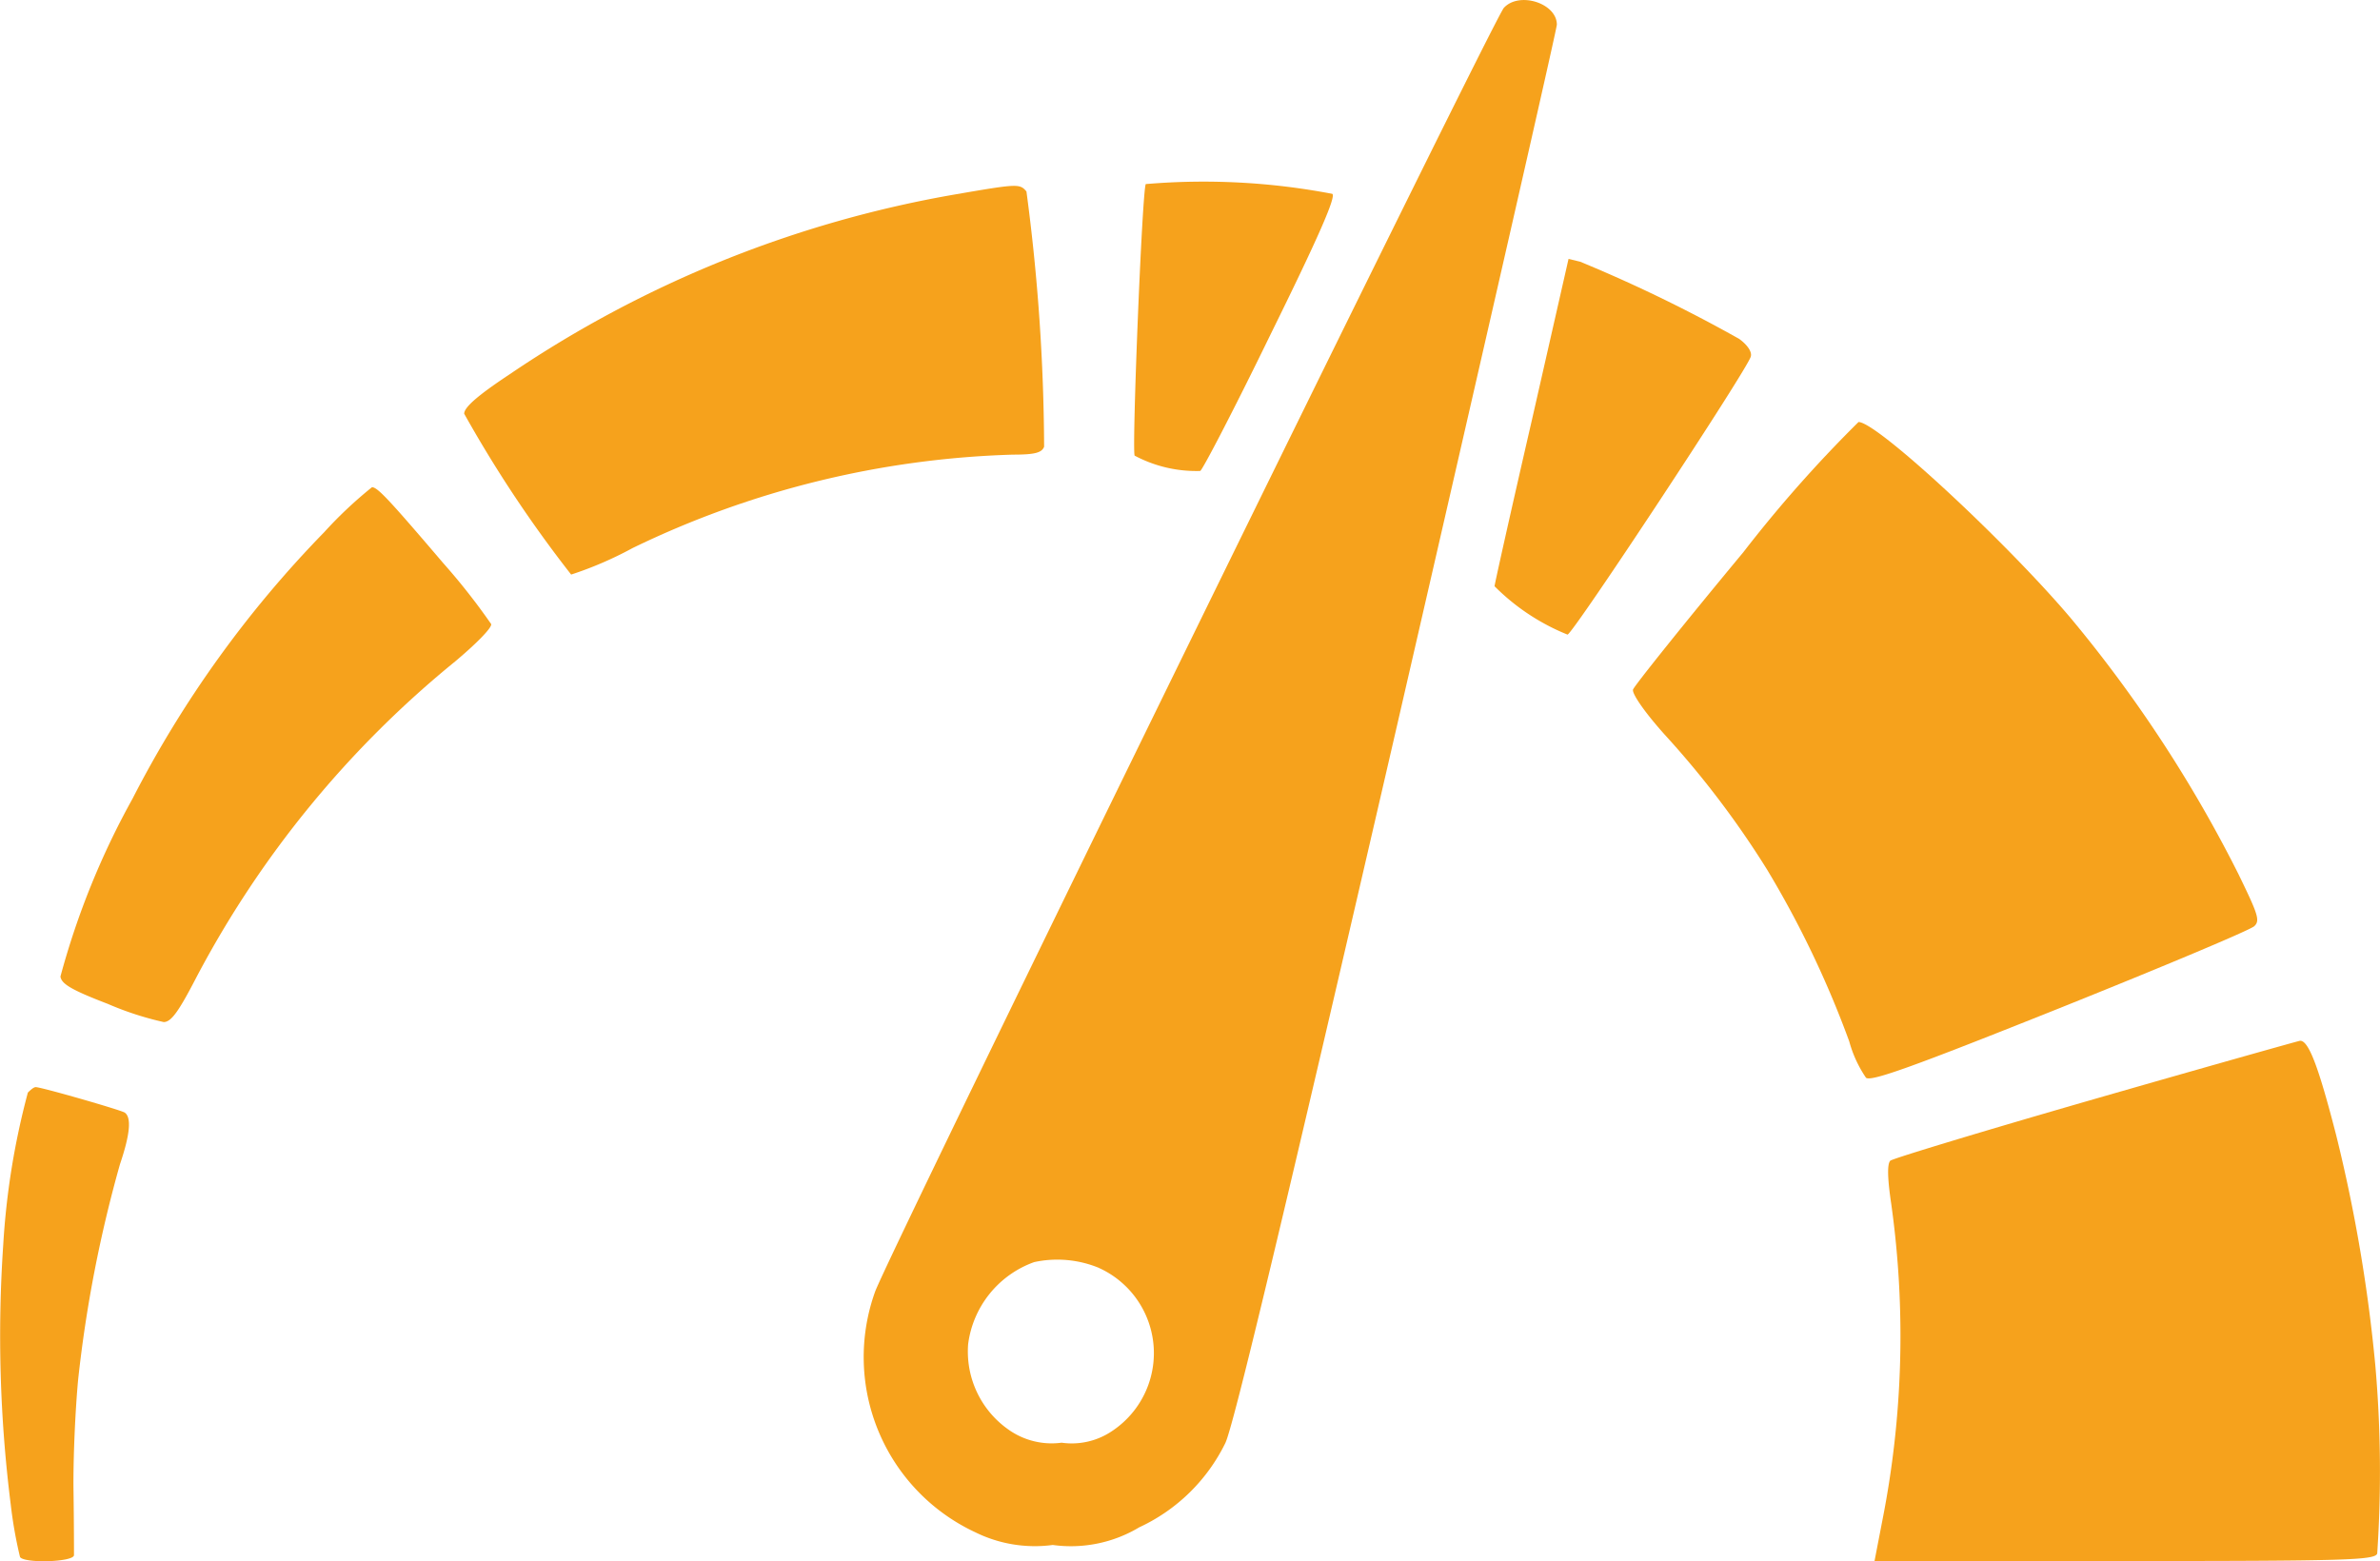 <svg id="servo-speedometer" xmlns="http://www.w3.org/2000/svg" width="65.593" height="43.035" viewBox="0 0 65.593 43.035">
  <path id="Path_14342" data-name="Path 14342" d="M203.544-423.573c-.282.308-16.943,34.334-17.327,35.385a5.329,5.329,0,0,0,2.768,6.639,3.711,3.711,0,0,0,2.127.346,3.663,3.663,0,0,0,2.384-.487,4.962,4.962,0,0,0,2.371-2.32c.218-.436,1.615-6.267,4.729-19.762,2.422-10.522,4.409-19.224,4.409-19.339C205.005-423.7,203.967-424.034,203.544-423.573Zm-11.163,34.732a2.578,2.578,0,0,1,.346,4.511,1.979,1.979,0,0,1-1.371.308,2.055,2.055,0,0,1-1.461-.359,2.627,2.627,0,0,1-1.115-2.358A2.779,2.779,0,0,1,190.6-389,3.012,3.012,0,0,1,192.382-388.842Z" transform="translate(-162.098 423.79)" fill="#f6a21c"/>
  <path id="Path_14343" data-name="Path 14343" d="M244.418-384.828c-.1.167-.384,7.267-.308,7.485a3.614,3.614,0,0,0,1.807.423c.051,0,.936-1.7,1.948-3.781,1.32-2.679,1.807-3.794,1.692-3.858A18.863,18.863,0,0,0,244.418-384.828Z" transform="translate(-212.84 389.902)" fill="#f6a21c"/>
  <path id="Path_14344" data-name="Path 14344" d="M113.559-383.577a31.4,31.4,0,0,0-12.3,4.96c-.871.577-1.256.91-1.256,1.089a34.583,34.583,0,0,0,2.948,4.434,10.118,10.118,0,0,0,1.692-.73,25.7,25.7,0,0,1,10.484-2.576c.6,0,.795-.051.859-.218a54.627,54.627,0,0,0-.487-7.036C115.315-383.871,115.264-383.871,113.559-383.577Z" transform="translate(-87.21 388.932)" fill="#f6a21c"/>
  <path id="Path_14345" data-name="Path 14345" d="M322.623-363.64c-.564,2.448-1.025,4.511-1.025,4.563a6,6,0,0,0,2.012,1.333c.179-.064,4.96-7.318,5.05-7.664.038-.128-.09-.32-.32-.487a40.248,40.248,0,0,0-4.383-2.128l-.32-.077Z" transform="translate(-280.408 375.237)" fill="#f6a21c"/>
  <path id="Path_14346" data-name="Path 14346" d="M354.4-329.411c-1.64,1.974-3,3.678-3.037,3.781s.295.6.871,1.243a25.412,25.412,0,0,1,2.82,3.717,27.376,27.376,0,0,1,2.268,4.742,3.327,3.327,0,0,0,.461,1c.141.115,1.307-.308,5.344-1.922,2.845-1.141,5.255-2.153,5.357-2.256.167-.154.1-.333-.436-1.435a36.824,36.824,0,0,0-4.627-7.062c-1.769-2.089-5.331-5.4-5.844-5.4A36.116,36.116,0,0,0,354.4-329.411Z" transform="translate(-306.356 344.636)" fill="#f6a21c"/>
  <path id="Path_14347" data-name="Path 14347" d="M20.448-317.757a30.361,30.361,0,0,0-5.28,7.344,21.722,21.722,0,0,0-1.986,4.9c.026.205.308.372,1.307.756a8.535,8.535,0,0,0,1.538.5c.205,0,.41-.282.9-1.23a28.1,28.1,0,0,1,7.139-8.715c.564-.474,1.012-.923.987-1.025a17.886,17.886,0,0,0-1.32-1.679C22.242-318.654,21.922-319,21.768-319A11.583,11.583,0,0,0,20.448-317.757Z" transform="translate(-11.516 332.43)" fill="#f6a21c"/>
  <path id="Path_14348" data-name="Path 14348" d="M409.362-198.3c-3.025.871-5.562,1.64-5.626,1.7-.09.09-.077.5.026,1.192a26.186,26.186,0,0,1-.243,8.715l-.218,1.128h6.882c6.164,0,6.9-.026,6.972-.205a33.7,33.7,0,0,0-.051-5.178,43.053,43.053,0,0,0-1.077-6.344c-.5-1.948-.769-2.627-1-2.614C414.937-199.888,412.387-199.171,409.362-198.3Z" transform="translate(-351.639 228.595)" fill="#f6a21c"/>
  <path id="Path_14349" data-name="Path 14349" d="M.972-189.846a20.929,20.929,0,0,0-.679,4.2A37.139,37.139,0,0,0,.5-178.491a12.03,12.03,0,0,0,.256,1.448c.115.179,1.474.141,1.487-.051,0-.077,0-.884-.013-1.769s.051-2.268.128-3.076a36.107,36.107,0,0,1,1.153-5.934c.282-.833.32-1.294.128-1.423-.128-.077-2.294-.7-2.448-.7C1.139-190,1.049-189.923.972-189.846Z" transform="translate(-0.204 219.963)" fill="#f6a21c"/>
</svg>
